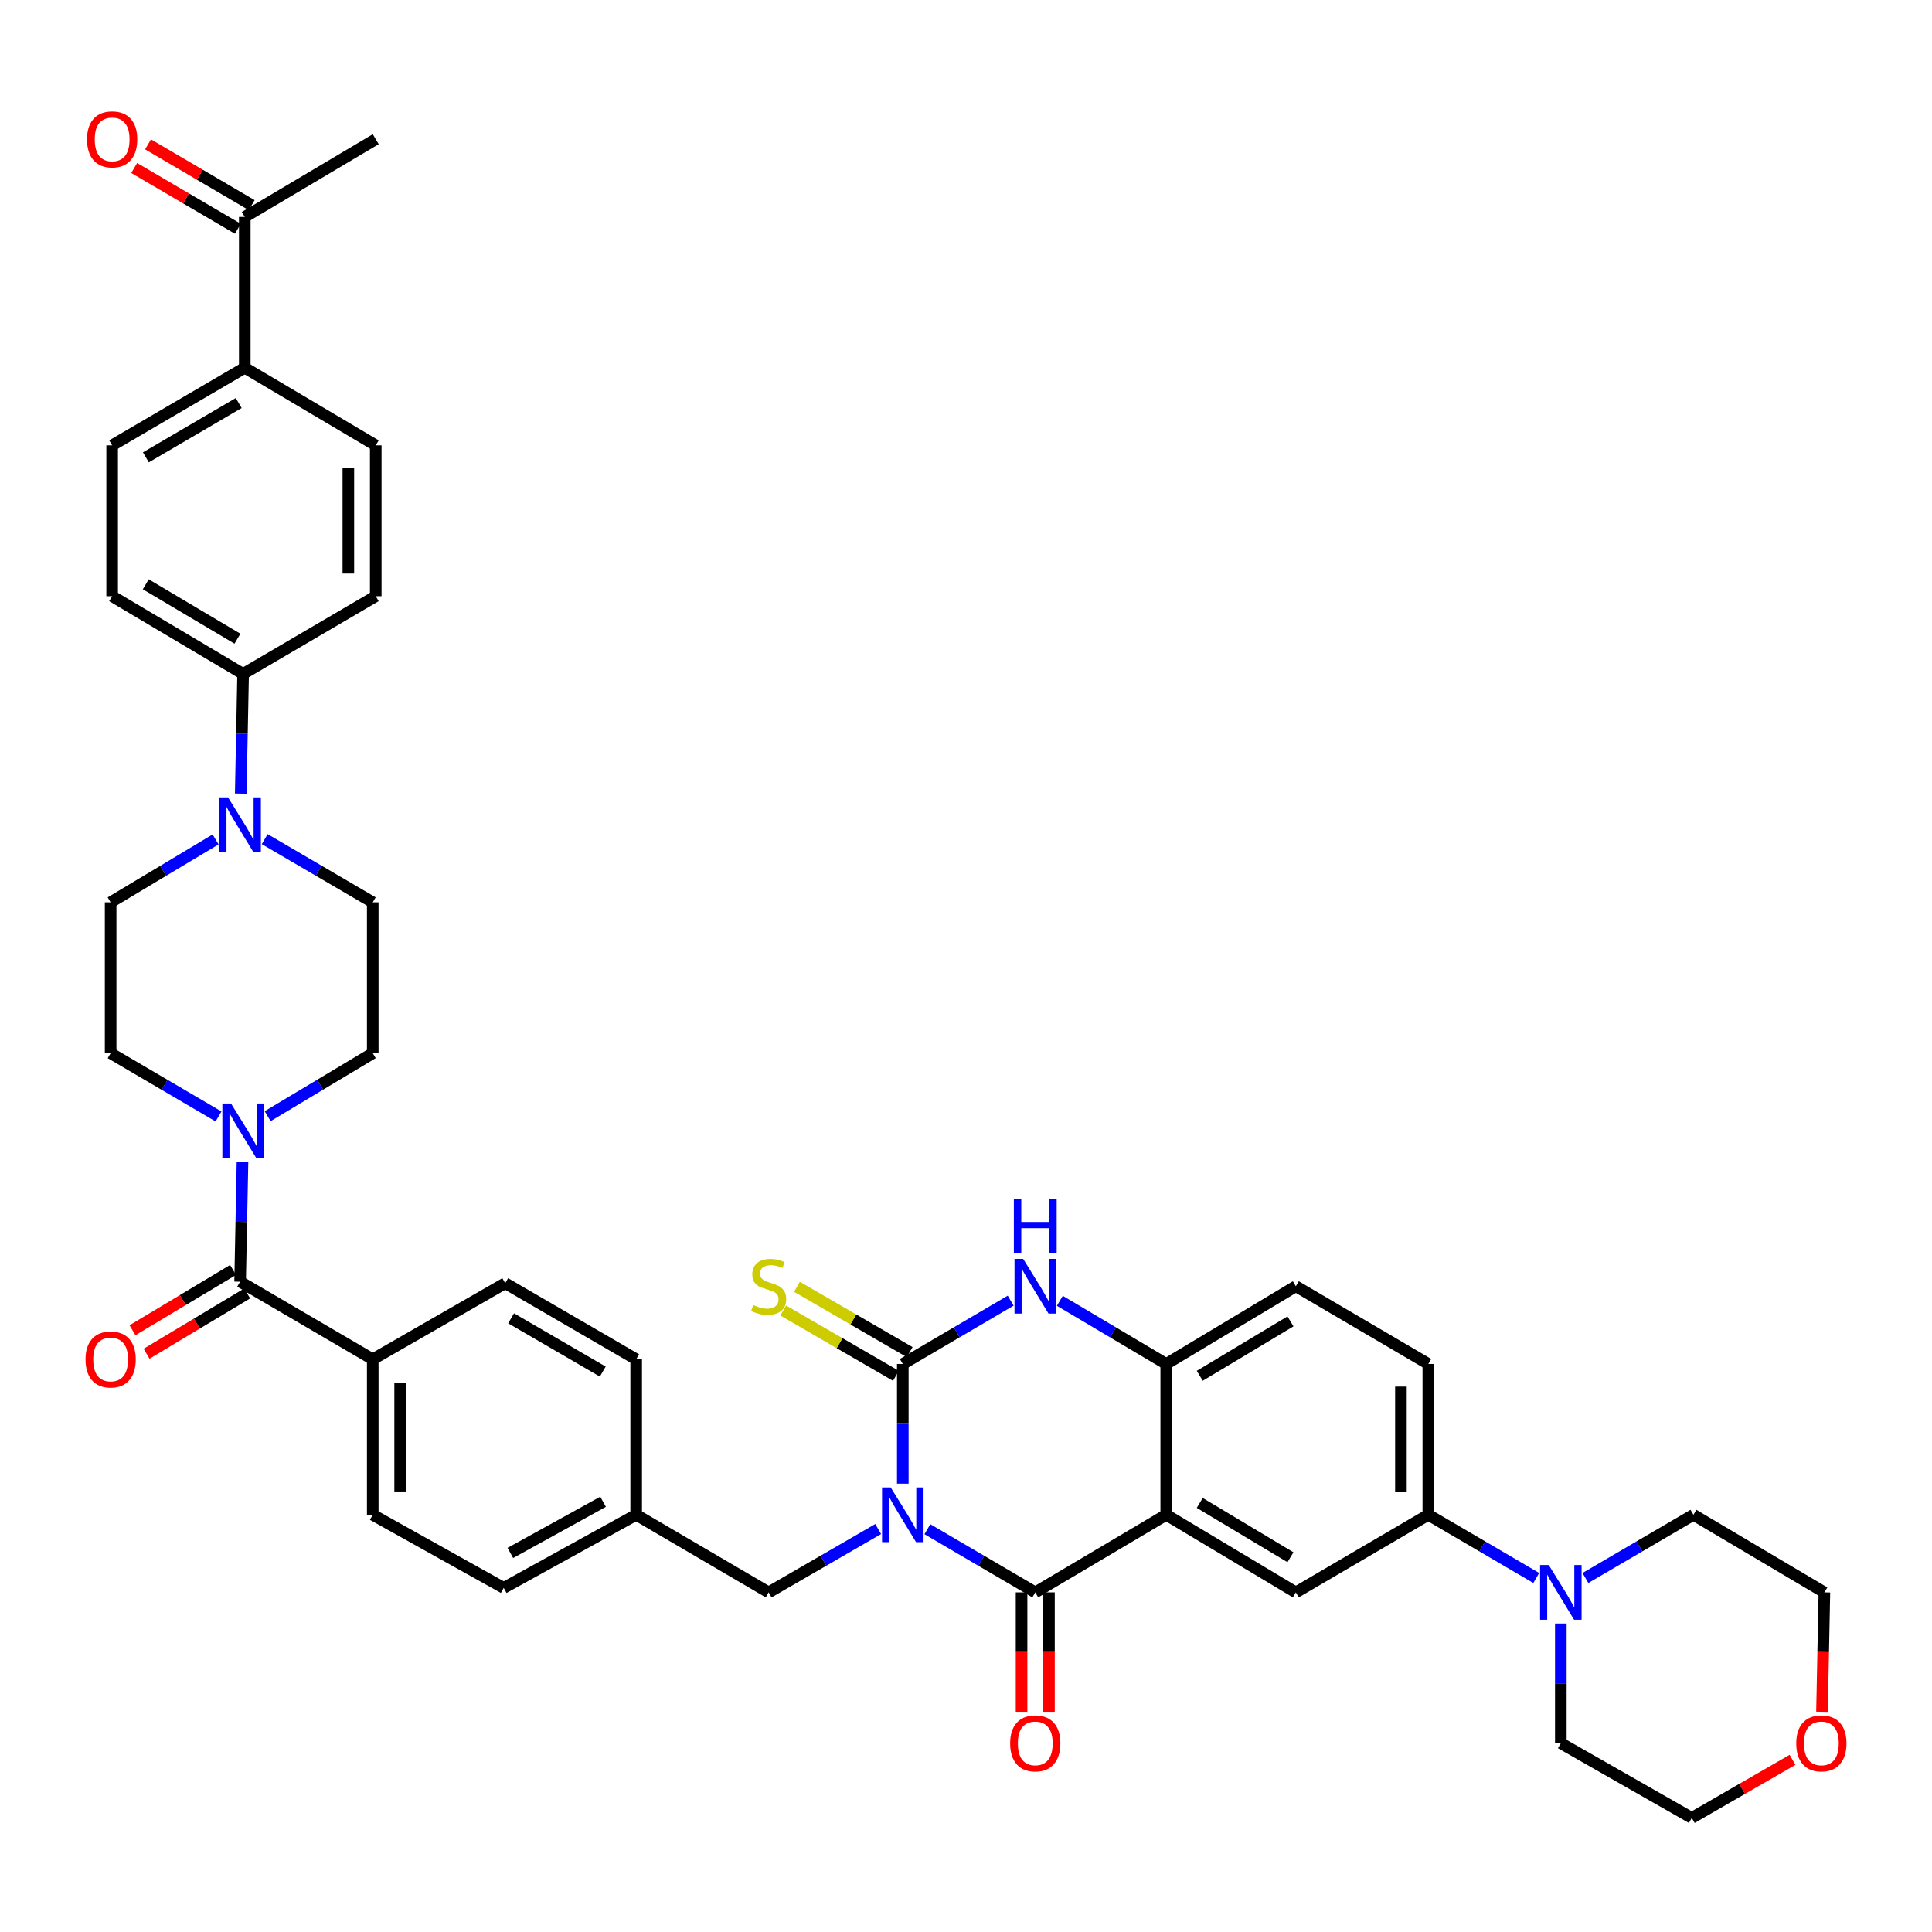 <?xml version='1.0' encoding='iso-8859-1'?>
<svg version='1.1' baseProfile='full'
              xmlns='http://www.w3.org/2000/svg'
                      xmlns:rdkit='http://www.rdkit.org/xml'
                      xmlns:xlink='http://www.w3.org/1999/xlink'
                  xml:space='preserve'
width='1000px' height='1000px' viewBox='0 0 1000 1000'>
<!-- END OF HEADER -->
<rect style='opacity:1.0;fill:#FFFFFF;stroke:none' width='1000' height='1000' x='0' y='0'> </rect>
<path class='bond-0' d='M 480.013,791.507 L 507.931,807.86' style='fill:none;fill-rule:evenodd;stroke:#0000FF;stroke-width:6px;stroke-linecap:butt;stroke-linejoin:miter;stroke-opacity:1' />
<path class='bond-0' d='M 507.931,807.86 L 535.848,824.213' style='fill:none;fill-rule:evenodd;stroke:#000000;stroke-width:6px;stroke-linecap:butt;stroke-linejoin:miter;stroke-opacity:1' />
<path class='bond-1' d='M 467.287,767.94 L 467.287,736.965' style='fill:none;fill-rule:evenodd;stroke:#0000FF;stroke-width:6px;stroke-linecap:butt;stroke-linejoin:miter;stroke-opacity:1' />
<path class='bond-1' d='M 467.287,736.965 L 467.287,705.989' style='fill:none;fill-rule:evenodd;stroke:#000000;stroke-width:6px;stroke-linecap:butt;stroke-linejoin:miter;stroke-opacity:1' />
<path class='bond-11' d='M 454.542,791.424 L 426.2,807.819' style='fill:none;fill-rule:evenodd;stroke:#0000FF;stroke-width:6px;stroke-linecap:butt;stroke-linejoin:miter;stroke-opacity:1' />
<path class='bond-11' d='M 426.2,807.819 L 397.859,824.213' style='fill:none;fill-rule:evenodd;stroke:#000000;stroke-width:6px;stroke-linecap:butt;stroke-linejoin:miter;stroke-opacity:1' />
<path class='bond-2' d='M 535.848,824.213 L 603.638,784.052' style='fill:none;fill-rule:evenodd;stroke:#000000;stroke-width:6px;stroke-linecap:butt;stroke-linejoin:miter;stroke-opacity:1' />
<path class='bond-14' d='M 528.758,824.213 L 528.758,855.116' style='fill:none;fill-rule:evenodd;stroke:#000000;stroke-width:6px;stroke-linecap:butt;stroke-linejoin:miter;stroke-opacity:1' />
<path class='bond-14' d='M 528.758,855.116 L 528.758,886.019' style='fill:none;fill-rule:evenodd;stroke:#FF0000;stroke-width:6px;stroke-linecap:butt;stroke-linejoin:miter;stroke-opacity:1' />
<path class='bond-14' d='M 542.939,824.213 L 542.939,855.116' style='fill:none;fill-rule:evenodd;stroke:#000000;stroke-width:6px;stroke-linecap:butt;stroke-linejoin:miter;stroke-opacity:1' />
<path class='bond-14' d='M 542.939,855.116 L 542.939,886.019' style='fill:none;fill-rule:evenodd;stroke:#FF0000;stroke-width:6px;stroke-linecap:butt;stroke-linejoin:miter;stroke-opacity:1' />
<path class='bond-3' d='M 467.287,705.989 L 495.204,689.608' style='fill:none;fill-rule:evenodd;stroke:#000000;stroke-width:6px;stroke-linecap:butt;stroke-linejoin:miter;stroke-opacity:1' />
<path class='bond-3' d='M 495.204,689.608 L 523.121,673.226' style='fill:none;fill-rule:evenodd;stroke:#0000FF;stroke-width:6px;stroke-linecap:butt;stroke-linejoin:miter;stroke-opacity:1' />
<path class='bond-12' d='M 470.842,699.855 L 441.671,682.951' style='fill:none;fill-rule:evenodd;stroke:#000000;stroke-width:6px;stroke-linecap:butt;stroke-linejoin:miter;stroke-opacity:1' />
<path class='bond-12' d='M 441.671,682.951 L 412.5,666.047' style='fill:none;fill-rule:evenodd;stroke:#CCCC00;stroke-width:6px;stroke-linecap:butt;stroke-linejoin:miter;stroke-opacity:1' />
<path class='bond-12' d='M 463.732,712.124 L 434.561,695.22' style='fill:none;fill-rule:evenodd;stroke:#000000;stroke-width:6px;stroke-linecap:butt;stroke-linejoin:miter;stroke-opacity:1' />
<path class='bond-12' d='M 434.561,695.22 L 405.39,678.316' style='fill:none;fill-rule:evenodd;stroke:#CCCC00;stroke-width:6px;stroke-linecap:butt;stroke-linejoin:miter;stroke-opacity:1' />
<path class='bond-7' d='M 603.638,784.052 L 670.718,824.213' style='fill:none;fill-rule:evenodd;stroke:#000000;stroke-width:6px;stroke-linecap:butt;stroke-linejoin:miter;stroke-opacity:1' />
<path class='bond-7' d='M 620.984,777.91 L 667.94,806.023' style='fill:none;fill-rule:evenodd;stroke:#000000;stroke-width:6px;stroke-linecap:butt;stroke-linejoin:miter;stroke-opacity:1' />
<path class='bond-41' d='M 603.638,784.052 L 603.638,705.989' style='fill:none;fill-rule:evenodd;stroke:#000000;stroke-width:6px;stroke-linecap:butt;stroke-linejoin:miter;stroke-opacity:1' />
<path class='bond-4' d='M 548.559,673.301 L 576.098,689.645' style='fill:none;fill-rule:evenodd;stroke:#0000FF;stroke-width:6px;stroke-linecap:butt;stroke-linejoin:miter;stroke-opacity:1' />
<path class='bond-4' d='M 576.098,689.645 L 603.638,705.989' style='fill:none;fill-rule:evenodd;stroke:#000000;stroke-width:6px;stroke-linecap:butt;stroke-linejoin:miter;stroke-opacity:1' />
<path class='bond-23' d='M 603.638,705.989 L 670.718,665.757' style='fill:none;fill-rule:evenodd;stroke:#000000;stroke-width:6px;stroke-linecap:butt;stroke-linejoin:miter;stroke-opacity:1' />
<path class='bond-23' d='M 620.993,712.115 L 667.95,683.953' style='fill:none;fill-rule:evenodd;stroke:#000000;stroke-width:6px;stroke-linecap:butt;stroke-linejoin:miter;stroke-opacity:1' />
<path class='bond-5' d='M 124.283,663.409 L 192.931,703.579' style='fill:none;fill-rule:evenodd;stroke:#000000;stroke-width:6px;stroke-linecap:butt;stroke-linejoin:miter;stroke-opacity:1' />
<path class='bond-6' d='M 124.283,663.409 L 124.899,632.43' style='fill:none;fill-rule:evenodd;stroke:#000000;stroke-width:6px;stroke-linecap:butt;stroke-linejoin:miter;stroke-opacity:1' />
<path class='bond-6' d='M 124.899,632.43 L 125.514,601.451' style='fill:none;fill-rule:evenodd;stroke:#0000FF;stroke-width:6px;stroke-linecap:butt;stroke-linejoin:miter;stroke-opacity:1' />
<path class='bond-22' d='M 120.638,657.328 L 94.606,672.931' style='fill:none;fill-rule:evenodd;stroke:#000000;stroke-width:6px;stroke-linecap:butt;stroke-linejoin:miter;stroke-opacity:1' />
<path class='bond-22' d='M 94.606,672.931 L 68.574,688.535' style='fill:none;fill-rule:evenodd;stroke:#FF0000;stroke-width:6px;stroke-linecap:butt;stroke-linejoin:miter;stroke-opacity:1' />
<path class='bond-22' d='M 127.928,669.491 L 101.896,685.094' style='fill:none;fill-rule:evenodd;stroke:#000000;stroke-width:6px;stroke-linecap:butt;stroke-linejoin:miter;stroke-opacity:1' />
<path class='bond-22' d='M 101.896,685.094 L 75.864,700.697' style='fill:none;fill-rule:evenodd;stroke:#FF0000;stroke-width:6px;stroke-linecap:butt;stroke-linejoin:miter;stroke-opacity:1' />
<path class='bond-16' d='M 113.107,577.875 L 85.186,561.499' style='fill:none;fill-rule:evenodd;stroke:#0000FF;stroke-width:6px;stroke-linecap:butt;stroke-linejoin:miter;stroke-opacity:1' />
<path class='bond-16' d='M 85.186,561.499 L 57.266,545.123' style='fill:none;fill-rule:evenodd;stroke:#000000;stroke-width:6px;stroke-linecap:butt;stroke-linejoin:miter;stroke-opacity:1' />
<path class='bond-17' d='M 138.53,577.73 L 165.731,561.426' style='fill:none;fill-rule:evenodd;stroke:#0000FF;stroke-width:6px;stroke-linecap:butt;stroke-linejoin:miter;stroke-opacity:1' />
<path class='bond-17' d='M 165.731,561.426 L 192.931,545.123' style='fill:none;fill-rule:evenodd;stroke:#000000;stroke-width:6px;stroke-linecap:butt;stroke-linejoin:miter;stroke-opacity:1' />
<path class='bond-10' d='M 670.718,824.213 L 739.295,784.052' style='fill:none;fill-rule:evenodd;stroke:#000000;stroke-width:6px;stroke-linecap:butt;stroke-linejoin:miter;stroke-opacity:1' />
<path class='bond-8' d='M 137.011,434.33 L 164.971,450.687' style='fill:none;fill-rule:evenodd;stroke:#0000FF;stroke-width:6px;stroke-linecap:butt;stroke-linejoin:miter;stroke-opacity:1' />
<path class='bond-8' d='M 164.971,450.687 L 192.931,467.045' style='fill:none;fill-rule:evenodd;stroke:#000000;stroke-width:6px;stroke-linecap:butt;stroke-linejoin:miter;stroke-opacity:1' />
<path class='bond-15' d='M 124.603,410.771 L 125.219,379.796' style='fill:none;fill-rule:evenodd;stroke:#0000FF;stroke-width:6px;stroke-linecap:butt;stroke-linejoin:miter;stroke-opacity:1' />
<path class='bond-15' d='M 125.219,379.796 L 125.835,348.821' style='fill:none;fill-rule:evenodd;stroke:#000000;stroke-width:6px;stroke-linecap:butt;stroke-linejoin:miter;stroke-opacity:1' />
<path class='bond-45' d='M 111.59,434.49 L 84.427,450.767' style='fill:none;fill-rule:evenodd;stroke:#0000FF;stroke-width:6px;stroke-linecap:butt;stroke-linejoin:miter;stroke-opacity:1' />
<path class='bond-45' d='M 84.427,450.767 L 57.266,467.045' style='fill:none;fill-rule:evenodd;stroke:#000000;stroke-width:6px;stroke-linecap:butt;stroke-linejoin:miter;stroke-opacity:1' />
<path class='bond-9' d='M 795.154,816.761 L 767.224,800.406' style='fill:none;fill-rule:evenodd;stroke:#0000FF;stroke-width:6px;stroke-linecap:butt;stroke-linejoin:miter;stroke-opacity:1' />
<path class='bond-9' d='M 767.224,800.406 L 739.295,784.052' style='fill:none;fill-rule:evenodd;stroke:#000000;stroke-width:6px;stroke-linecap:butt;stroke-linejoin:miter;stroke-opacity:1' />
<path class='bond-36' d='M 820.608,816.765 L 848.561,800.408' style='fill:none;fill-rule:evenodd;stroke:#0000FF;stroke-width:6px;stroke-linecap:butt;stroke-linejoin:miter;stroke-opacity:1' />
<path class='bond-36' d='M 848.561,800.408 L 876.513,784.052' style='fill:none;fill-rule:evenodd;stroke:#000000;stroke-width:6px;stroke-linecap:butt;stroke-linejoin:miter;stroke-opacity:1' />
<path class='bond-37' d='M 807.88,840.325 L 807.88,871.308' style='fill:none;fill-rule:evenodd;stroke:#0000FF;stroke-width:6px;stroke-linecap:butt;stroke-linejoin:miter;stroke-opacity:1' />
<path class='bond-37' d='M 807.88,871.308 L 807.88,902.291' style='fill:none;fill-rule:evenodd;stroke:#000000;stroke-width:6px;stroke-linecap:butt;stroke-linejoin:miter;stroke-opacity:1' />
<path class='bond-43' d='M 739.295,784.052 L 739.295,705.989' style='fill:none;fill-rule:evenodd;stroke:#000000;stroke-width:6px;stroke-linecap:butt;stroke-linejoin:miter;stroke-opacity:1' />
<path class='bond-43' d='M 725.115,772.342 L 725.115,717.699' style='fill:none;fill-rule:evenodd;stroke:#000000;stroke-width:6px;stroke-linecap:butt;stroke-linejoin:miter;stroke-opacity:1' />
<path class='bond-33' d='M 397.859,824.213 L 329.282,784.052' style='fill:none;fill-rule:evenodd;stroke:#000000;stroke-width:6px;stroke-linecap:butt;stroke-linejoin:miter;stroke-opacity:1' />
<path class='bond-13' d='M 192.931,703.579 L 192.931,784.052' style='fill:none;fill-rule:evenodd;stroke:#000000;stroke-width:6px;stroke-linecap:butt;stroke-linejoin:miter;stroke-opacity:1' />
<path class='bond-13' d='M 207.111,715.65 L 207.111,771.981' style='fill:none;fill-rule:evenodd;stroke:#000000;stroke-width:6px;stroke-linecap:butt;stroke-linejoin:miter;stroke-opacity:1' />
<path class='bond-42' d='M 192.931,703.579 L 261.492,664.189' style='fill:none;fill-rule:evenodd;stroke:#000000;stroke-width:6px;stroke-linecap:butt;stroke-linejoin:miter;stroke-opacity:1' />
<path class='bond-26' d='M 125.835,348.821 L 194.483,308.588' style='fill:none;fill-rule:evenodd;stroke:#000000;stroke-width:6px;stroke-linecap:butt;stroke-linejoin:miter;stroke-opacity:1' />
<path class='bond-27' d='M 125.835,348.821 L 58.045,308.588' style='fill:none;fill-rule:evenodd;stroke:#000000;stroke-width:6px;stroke-linecap:butt;stroke-linejoin:miter;stroke-opacity:1' />
<path class='bond-27' d='M 122.904,330.592 L 75.451,302.429' style='fill:none;fill-rule:evenodd;stroke:#000000;stroke-width:6px;stroke-linecap:butt;stroke-linejoin:miter;stroke-opacity:1' />
<path class='bond-20' d='M 57.266,545.123 L 57.266,467.045' style='fill:none;fill-rule:evenodd;stroke:#000000;stroke-width:6px;stroke-linecap:butt;stroke-linejoin:miter;stroke-opacity:1' />
<path class='bond-21' d='M 192.931,545.123 L 192.931,467.045' style='fill:none;fill-rule:evenodd;stroke:#000000;stroke-width:6px;stroke-linecap:butt;stroke-linejoin:miter;stroke-opacity:1' />
<path class='bond-18' d='M 126.693,190.349 L 58.045,230.51' style='fill:none;fill-rule:evenodd;stroke:#000000;stroke-width:6px;stroke-linecap:butt;stroke-linejoin:miter;stroke-opacity:1' />
<path class='bond-18' d='M 123.557,208.613 L 75.503,236.726' style='fill:none;fill-rule:evenodd;stroke:#000000;stroke-width:6px;stroke-linecap:butt;stroke-linejoin:miter;stroke-opacity:1' />
<path class='bond-19' d='M 126.693,190.349 L 126.693,112.287' style='fill:none;fill-rule:evenodd;stroke:#000000;stroke-width:6px;stroke-linecap:butt;stroke-linejoin:miter;stroke-opacity:1' />
<path class='bond-46' d='M 126.693,190.349 L 194.483,230.51' style='fill:none;fill-rule:evenodd;stroke:#000000;stroke-width:6px;stroke-linecap:butt;stroke-linejoin:miter;stroke-opacity:1' />
<path class='bond-25' d='M 130.278,106.17 L 103.449,90.446' style='fill:none;fill-rule:evenodd;stroke:#000000;stroke-width:6px;stroke-linecap:butt;stroke-linejoin:miter;stroke-opacity:1' />
<path class='bond-25' d='M 103.449,90.446 L 76.62,74.722' style='fill:none;fill-rule:evenodd;stroke:#FF0000;stroke-width:6px;stroke-linecap:butt;stroke-linejoin:miter;stroke-opacity:1' />
<path class='bond-25' d='M 123.108,118.404 L 96.279,102.68' style='fill:none;fill-rule:evenodd;stroke:#000000;stroke-width:6px;stroke-linecap:butt;stroke-linejoin:miter;stroke-opacity:1' />
<path class='bond-25' d='M 96.279,102.68 L 69.45,86.956' style='fill:none;fill-rule:evenodd;stroke:#FF0000;stroke-width:6px;stroke-linecap:butt;stroke-linejoin:miter;stroke-opacity:1' />
<path class='bond-40' d='M 126.693,112.287 L 194.483,72.054' style='fill:none;fill-rule:evenodd;stroke:#000000;stroke-width:6px;stroke-linecap:butt;stroke-linejoin:miter;stroke-opacity:1' />
<path class='bond-24' d='M 670.718,665.757 L 739.295,705.989' style='fill:none;fill-rule:evenodd;stroke:#000000;stroke-width:6px;stroke-linecap:butt;stroke-linejoin:miter;stroke-opacity:1' />
<path class='bond-28' d='M 194.483,308.588 L 194.483,230.51' style='fill:none;fill-rule:evenodd;stroke:#000000;stroke-width:6px;stroke-linecap:butt;stroke-linejoin:miter;stroke-opacity:1' />
<path class='bond-28' d='M 180.303,296.877 L 180.303,242.222' style='fill:none;fill-rule:evenodd;stroke:#000000;stroke-width:6px;stroke-linecap:butt;stroke-linejoin:miter;stroke-opacity:1' />
<path class='bond-29' d='M 58.045,308.588 L 58.045,230.51' style='fill:none;fill-rule:evenodd;stroke:#000000;stroke-width:6px;stroke-linecap:butt;stroke-linejoin:miter;stroke-opacity:1' />
<path class='bond-30' d='M 927.799,910.901 L 901.731,925.928' style='fill:none;fill-rule:evenodd;stroke:#FF0000;stroke-width:6px;stroke-linecap:butt;stroke-linejoin:miter;stroke-opacity:1' />
<path class='bond-30' d='M 901.731,925.928 L 875.662,940.956' style='fill:none;fill-rule:evenodd;stroke:#000000;stroke-width:6px;stroke-linecap:butt;stroke-linejoin:miter;stroke-opacity:1' />
<path class='bond-44' d='M 943.061,886.019 L 943.682,855.116' style='fill:none;fill-rule:evenodd;stroke:#FF0000;stroke-width:6px;stroke-linecap:butt;stroke-linejoin:miter;stroke-opacity:1' />
<path class='bond-44' d='M 943.682,855.116 L 944.302,824.213' style='fill:none;fill-rule:evenodd;stroke:#000000;stroke-width:6px;stroke-linecap:butt;stroke-linejoin:miter;stroke-opacity:1' />
<path class='bond-31' d='M 261.492,664.189 L 329.282,703.579' style='fill:none;fill-rule:evenodd;stroke:#000000;stroke-width:6px;stroke-linecap:butt;stroke-linejoin:miter;stroke-opacity:1' />
<path class='bond-31' d='M 264.537,682.358 L 311.989,709.931' style='fill:none;fill-rule:evenodd;stroke:#000000;stroke-width:6px;stroke-linecap:butt;stroke-linejoin:miter;stroke-opacity:1' />
<path class='bond-32' d='M 192.931,784.052 L 260.72,821.889' style='fill:none;fill-rule:evenodd;stroke:#000000;stroke-width:6px;stroke-linecap:butt;stroke-linejoin:miter;stroke-opacity:1' />
<path class='bond-34' d='M 329.282,784.052 L 329.282,703.579' style='fill:none;fill-rule:evenodd;stroke:#000000;stroke-width:6px;stroke-linecap:butt;stroke-linejoin:miter;stroke-opacity:1' />
<path class='bond-35' d='M 329.282,784.052 L 260.72,821.889' style='fill:none;fill-rule:evenodd;stroke:#000000;stroke-width:6px;stroke-linecap:butt;stroke-linejoin:miter;stroke-opacity:1' />
<path class='bond-35' d='M 312.146,777.312 L 264.153,803.799' style='fill:none;fill-rule:evenodd;stroke:#000000;stroke-width:6px;stroke-linecap:butt;stroke-linejoin:miter;stroke-opacity:1' />
<path class='bond-39' d='M 876.513,784.052 L 944.302,824.213' style='fill:none;fill-rule:evenodd;stroke:#000000;stroke-width:6px;stroke-linecap:butt;stroke-linejoin:miter;stroke-opacity:1' />
<path class='bond-38' d='M 807.88,902.291 L 875.662,940.956' style='fill:none;fill-rule:evenodd;stroke:#000000;stroke-width:6px;stroke-linecap:butt;stroke-linejoin:miter;stroke-opacity:1' />
<path  class='atom-0' d='M 461.027 769.892
L 470.307 784.892
Q 471.227 786.372, 472.707 789.052
Q 474.187 791.732, 474.267 791.892
L 474.267 769.892
L 478.027 769.892
L 478.027 798.212
L 474.147 798.212
L 464.187 781.812
Q 463.027 779.892, 461.787 777.692
Q 460.587 775.492, 460.227 774.812
L 460.227 798.212
L 456.547 798.212
L 456.547 769.892
L 461.027 769.892
' fill='#0000FF'/>
<path  class='atom-4' d='M 529.588 651.597
L 538.868 666.597
Q 539.788 668.077, 541.268 670.757
Q 542.748 673.437, 542.828 673.597
L 542.828 651.597
L 546.588 651.597
L 546.588 679.917
L 542.708 679.917
L 532.748 663.517
Q 531.588 661.597, 530.348 659.397
Q 529.148 657.197, 528.788 656.517
L 528.788 679.917
L 525.108 679.917
L 525.108 651.597
L 529.588 651.597
' fill='#0000FF'/>
<path  class='atom-4' d='M 524.768 620.445
L 528.608 620.445
L 528.608 632.485
L 543.088 632.485
L 543.088 620.445
L 546.928 620.445
L 546.928 648.765
L 543.088 648.765
L 543.088 635.685
L 528.608 635.685
L 528.608 648.765
L 524.768 648.765
L 524.768 620.445
' fill='#0000FF'/>
<path  class='atom-7' d='M 119.575 571.179
L 128.855 586.179
Q 129.775 587.659, 131.255 590.339
Q 132.735 593.019, 132.815 593.179
L 132.815 571.179
L 136.575 571.179
L 136.575 599.499
L 132.695 599.499
L 122.735 583.099
Q 121.575 581.179, 120.335 578.979
Q 119.135 576.779, 118.775 576.099
L 118.775 599.499
L 115.095 599.499
L 115.095 571.179
L 119.575 571.179
' fill='#0000FF'/>
<path  class='atom-9' d='M 118.023 412.723
L 127.303 427.723
Q 128.223 429.203, 129.703 431.883
Q 131.183 434.563, 131.263 434.723
L 131.263 412.723
L 135.023 412.723
L 135.023 441.043
L 131.143 441.043
L 121.183 424.643
Q 120.023 422.723, 118.783 420.523
Q 117.583 418.323, 117.223 417.643
L 117.223 441.043
L 113.543 441.043
L 113.543 412.723
L 118.023 412.723
' fill='#0000FF'/>
<path  class='atom-10' d='M 801.62 810.053
L 810.9 825.053
Q 811.82 826.533, 813.3 829.213
Q 814.78 831.893, 814.86 832.053
L 814.86 810.053
L 818.62 810.053
L 818.62 838.373
L 814.74 838.373
L 804.78 821.973
Q 803.62 820.053, 802.38 817.853
Q 801.18 815.653, 800.82 814.973
L 800.82 838.373
L 797.14 838.373
L 797.14 810.053
L 801.62 810.053
' fill='#0000FF'/>
<path  class='atom-13' d='M 389.859 675.477
Q 390.179 675.597, 391.499 676.157
Q 392.819 676.717, 394.259 677.077
Q 395.739 677.397, 397.179 677.397
Q 399.859 677.397, 401.419 676.117
Q 402.979 674.797, 402.979 672.517
Q 402.979 670.957, 402.179 669.997
Q 401.419 669.037, 400.219 668.517
Q 399.019 667.997, 397.019 667.397
Q 394.499 666.637, 392.979 665.917
Q 391.499 665.197, 390.419 663.677
Q 389.379 662.157, 389.379 659.597
Q 389.379 656.037, 391.779 653.837
Q 394.219 651.637, 399.019 651.637
Q 402.299 651.637, 406.019 653.197
L 405.099 656.277
Q 401.699 654.877, 399.139 654.877
Q 396.379 654.877, 394.859 656.037
Q 393.339 657.157, 393.379 659.117
Q 393.379 660.637, 394.139 661.557
Q 394.939 662.477, 396.059 662.997
Q 397.219 663.517, 399.139 664.117
Q 401.699 664.917, 403.219 665.717
Q 404.739 666.517, 405.819 668.157
Q 406.939 669.757, 406.939 672.517
Q 406.939 676.437, 404.299 678.557
Q 401.699 680.637, 397.339 680.637
Q 394.819 680.637, 392.899 680.077
Q 391.019 679.557, 388.779 678.637
L 389.859 675.477
' fill='#CCCC00'/>
<path  class='atom-15' d='M 522.848 902.371
Q 522.848 895.571, 526.208 891.771
Q 529.568 887.971, 535.848 887.971
Q 542.128 887.971, 545.488 891.771
Q 548.848 895.571, 548.848 902.371
Q 548.848 909.251, 545.448 913.171
Q 542.048 917.051, 535.848 917.051
Q 529.608 917.051, 526.208 913.171
Q 522.848 909.291, 522.848 902.371
M 535.848 913.851
Q 540.168 913.851, 542.488 910.971
Q 544.848 908.051, 544.848 902.371
Q 544.848 896.811, 542.488 894.011
Q 540.168 891.171, 535.848 891.171
Q 531.528 891.171, 529.168 893.971
Q 526.848 896.771, 526.848 902.371
Q 526.848 908.091, 529.168 910.971
Q 531.528 913.851, 535.848 913.851
' fill='#FF0000'/>
<path  class='atom-23' d='M 44.266 703.659
Q 44.266 696.859, 47.626 693.059
Q 50.986 689.259, 57.266 689.259
Q 63.545 689.259, 66.906 693.059
Q 70.266 696.859, 70.266 703.659
Q 70.266 710.539, 66.865 714.459
Q 63.465 718.339, 57.266 718.339
Q 51.026 718.339, 47.626 714.459
Q 44.266 710.579, 44.266 703.659
M 57.266 715.139
Q 61.586 715.139, 63.906 712.259
Q 66.266 709.339, 66.266 703.659
Q 66.266 698.099, 63.906 695.299
Q 61.586 692.459, 57.266 692.459
Q 52.946 692.459, 50.586 695.259
Q 48.266 698.059, 48.266 703.659
Q 48.266 709.379, 50.586 712.259
Q 52.946 715.139, 57.266 715.139
' fill='#FF0000'/>
<path  class='atom-26' d='M 45.045 72.134
Q 45.045 65.334, 48.405 61.534
Q 51.765 57.734, 58.045 57.734
Q 64.325 57.734, 67.685 61.534
Q 71.045 65.334, 71.045 72.134
Q 71.045 79.014, 67.645 82.934
Q 64.245 86.814, 58.045 86.814
Q 51.805 86.814, 48.405 82.934
Q 45.045 79.054, 45.045 72.134
M 58.045 83.614
Q 62.365 83.614, 64.685 80.734
Q 67.045 77.814, 67.045 72.134
Q 67.045 66.574, 64.685 63.774
Q 62.365 60.934, 58.045 60.934
Q 53.725 60.934, 51.365 63.734
Q 49.045 66.534, 49.045 72.134
Q 49.045 77.854, 51.365 80.734
Q 53.725 83.614, 58.045 83.614
' fill='#FF0000'/>
<path  class='atom-31' d='M 929.735 902.371
Q 929.735 895.571, 933.095 891.771
Q 936.455 887.971, 942.735 887.971
Q 949.015 887.971, 952.375 891.771
Q 955.735 895.571, 955.735 902.371
Q 955.735 909.251, 952.335 913.171
Q 948.935 917.051, 942.735 917.051
Q 936.495 917.051, 933.095 913.171
Q 929.735 909.291, 929.735 902.371
M 942.735 913.851
Q 947.055 913.851, 949.375 910.971
Q 951.735 908.051, 951.735 902.371
Q 951.735 896.811, 949.375 894.011
Q 947.055 891.171, 942.735 891.171
Q 938.415 891.171, 936.055 893.971
Q 933.735 896.771, 933.735 902.371
Q 933.735 908.091, 936.055 910.971
Q 938.415 913.851, 942.735 913.851
' fill='#FF0000'/>
</svg>

